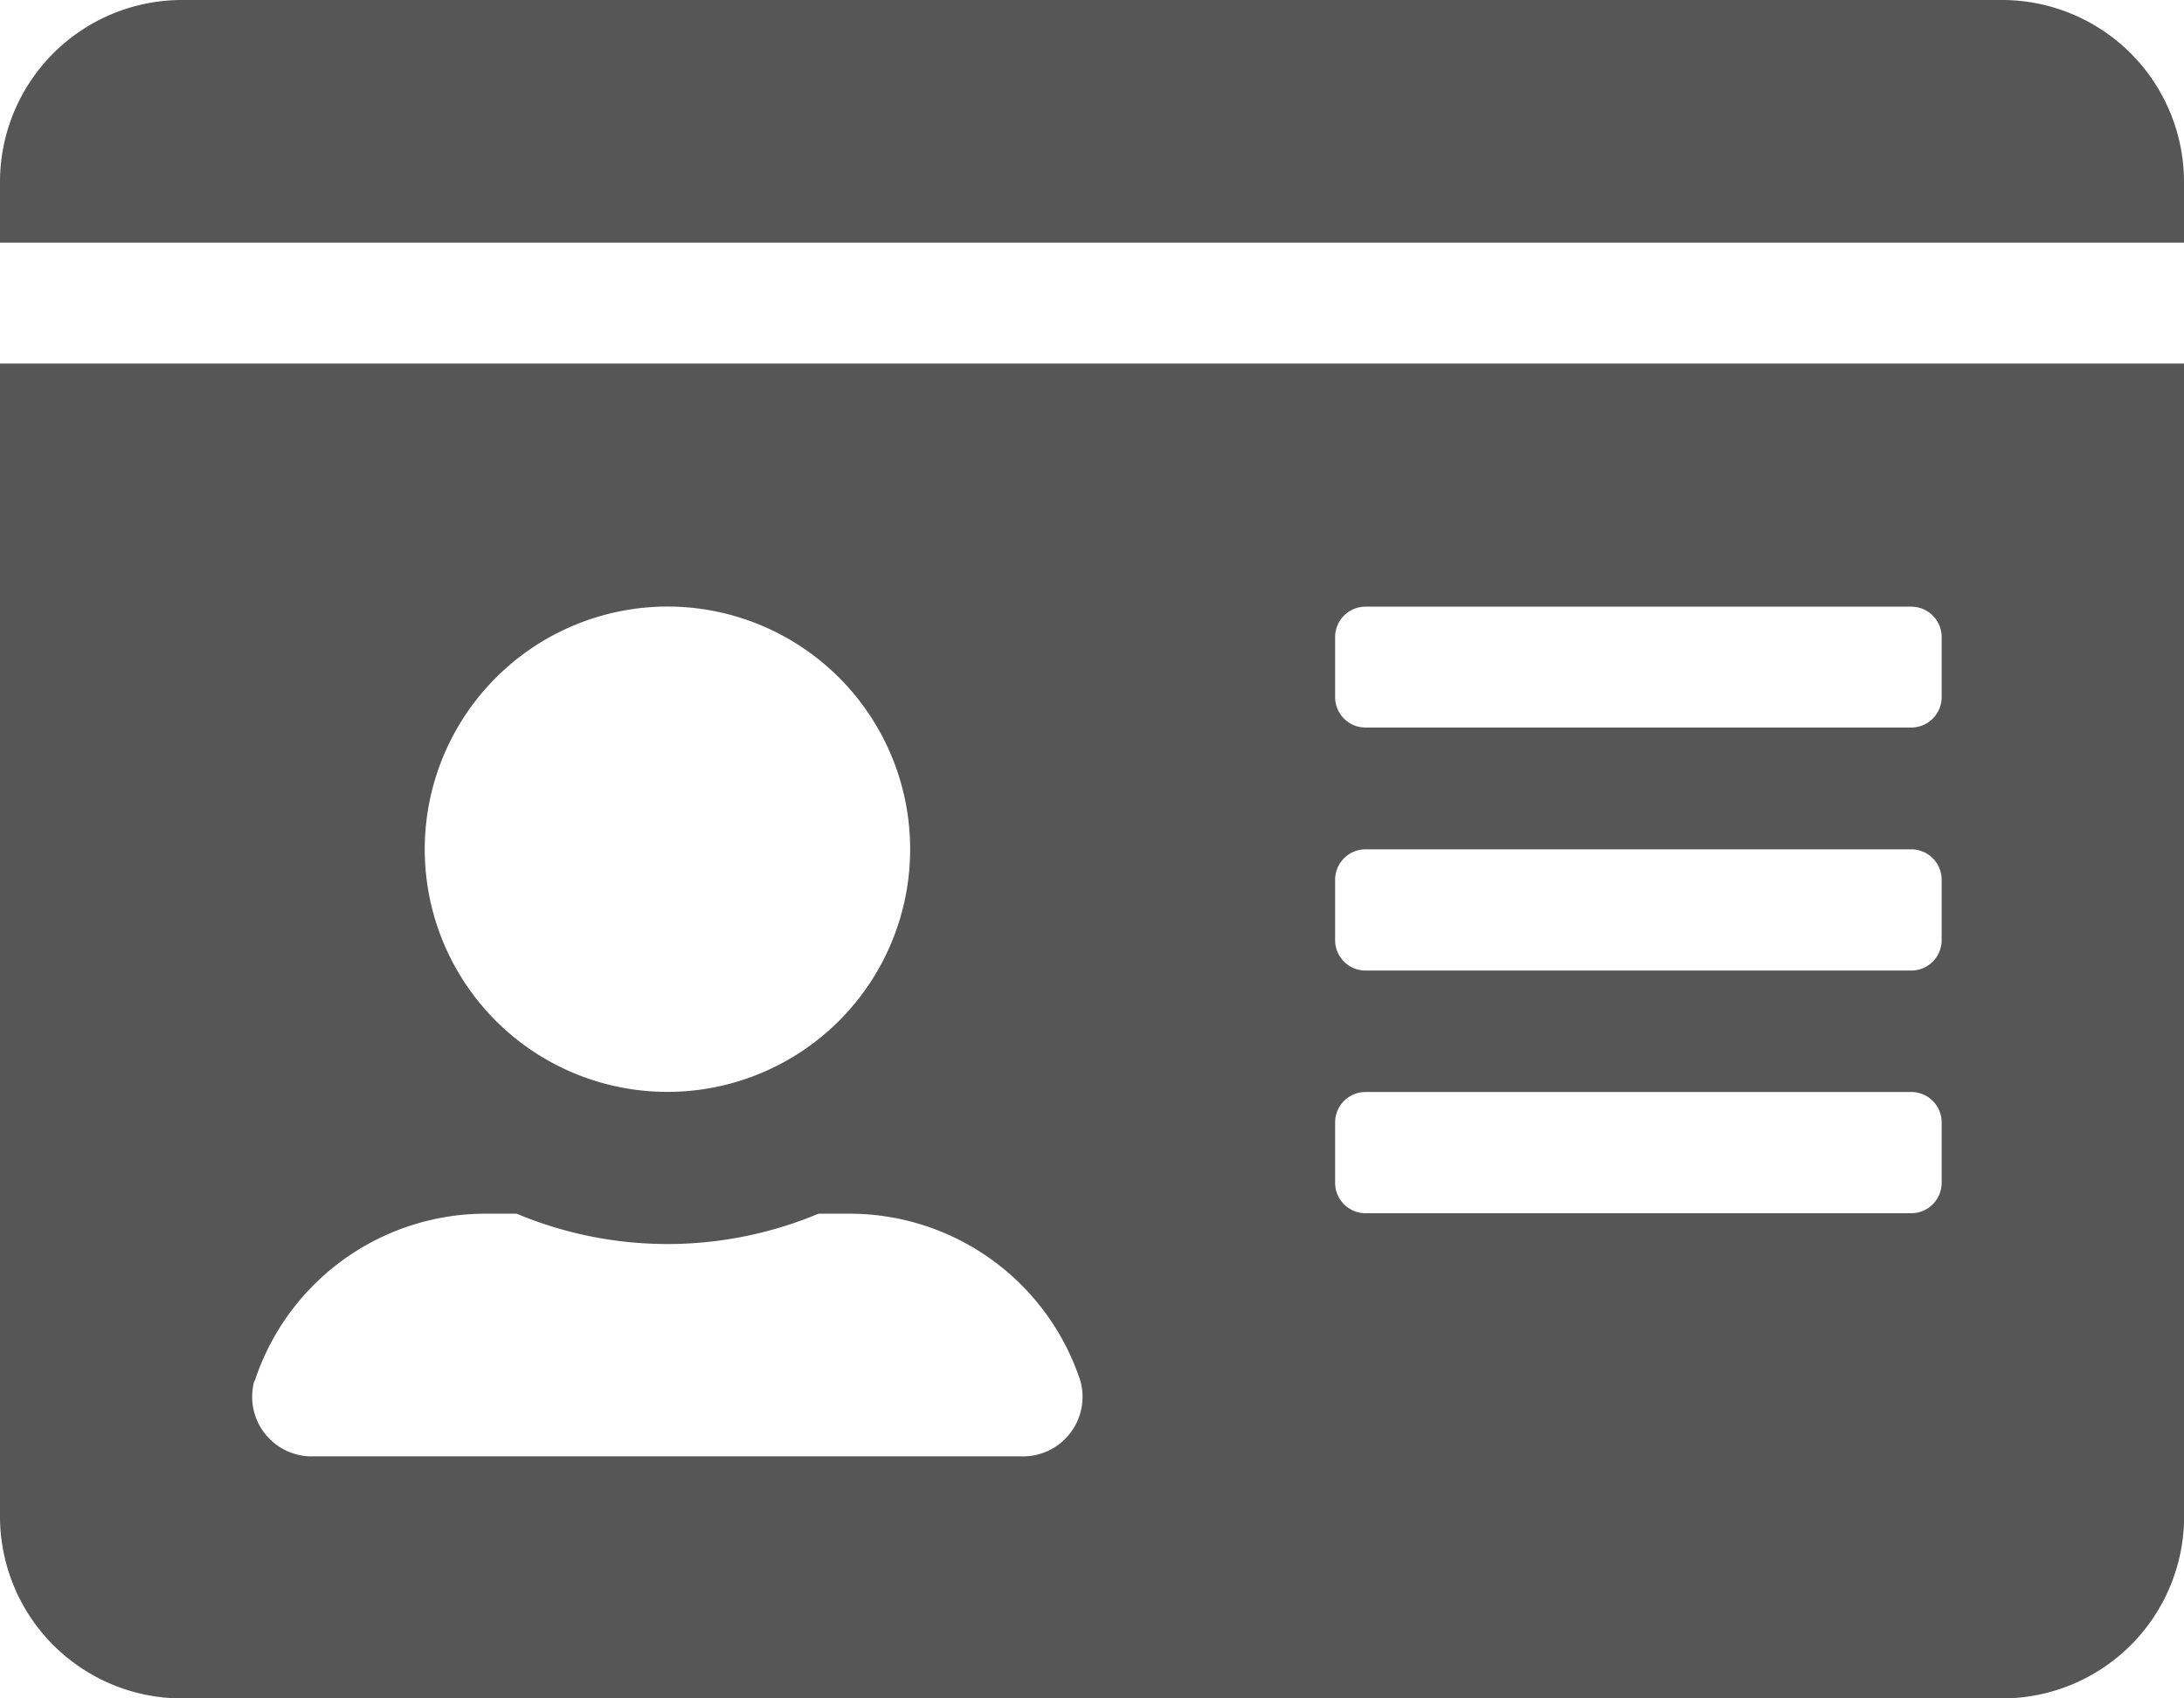 <svg xmlns="http://www.w3.org/2000/svg" width="18.321" height="14.25" viewBox="0 0 18.321 14.25">
  <path id="Icon_awesome-id-card" data-name="Icon awesome-id-card" d="M16.795,2.25H1.527A1.527,1.527,0,0,0,0,3.777v.509H18.321V3.777A1.527,1.527,0,0,0,16.795,2.25ZM0,14.973A1.527,1.527,0,0,0,1.527,16.5H16.795a1.527,1.527,0,0,0,1.527-1.527V5.3H0ZM11.2,7.594a.255.255,0,0,1,.254-.254h4.58a.255.255,0,0,1,.254.254V8.1a.255.255,0,0,1-.254.254h-4.58A.255.255,0,0,1,11.2,8.1Zm0,2.036a.255.255,0,0,1,.254-.254h4.58a.255.255,0,0,1,.254.254v.509a.255.255,0,0,1-.254.254h-4.58a.255.255,0,0,1-.254-.254Zm0,2.036a.255.255,0,0,1,.254-.254h4.58a.255.255,0,0,1,.254.254v.509a.255.255,0,0,1-.254.254h-4.58a.255.255,0,0,1-.254-.254ZM5.6,7.339A2.036,2.036,0,1,1,3.563,9.375,2.038,2.038,0,0,1,5.6,7.339Zm-3.464,6.5a2.039,2.039,0,0,1,1.937-1.406h.261a3.276,3.276,0,0,0,2.532,0h.261a2.039,2.039,0,0,1,1.937,1.406.5.5,0,0,1-.5.63H2.631A.5.5,0,0,1,2.134,13.834Z" transform="translate(0 -2.25)" fill="#565656"/>
</svg>
